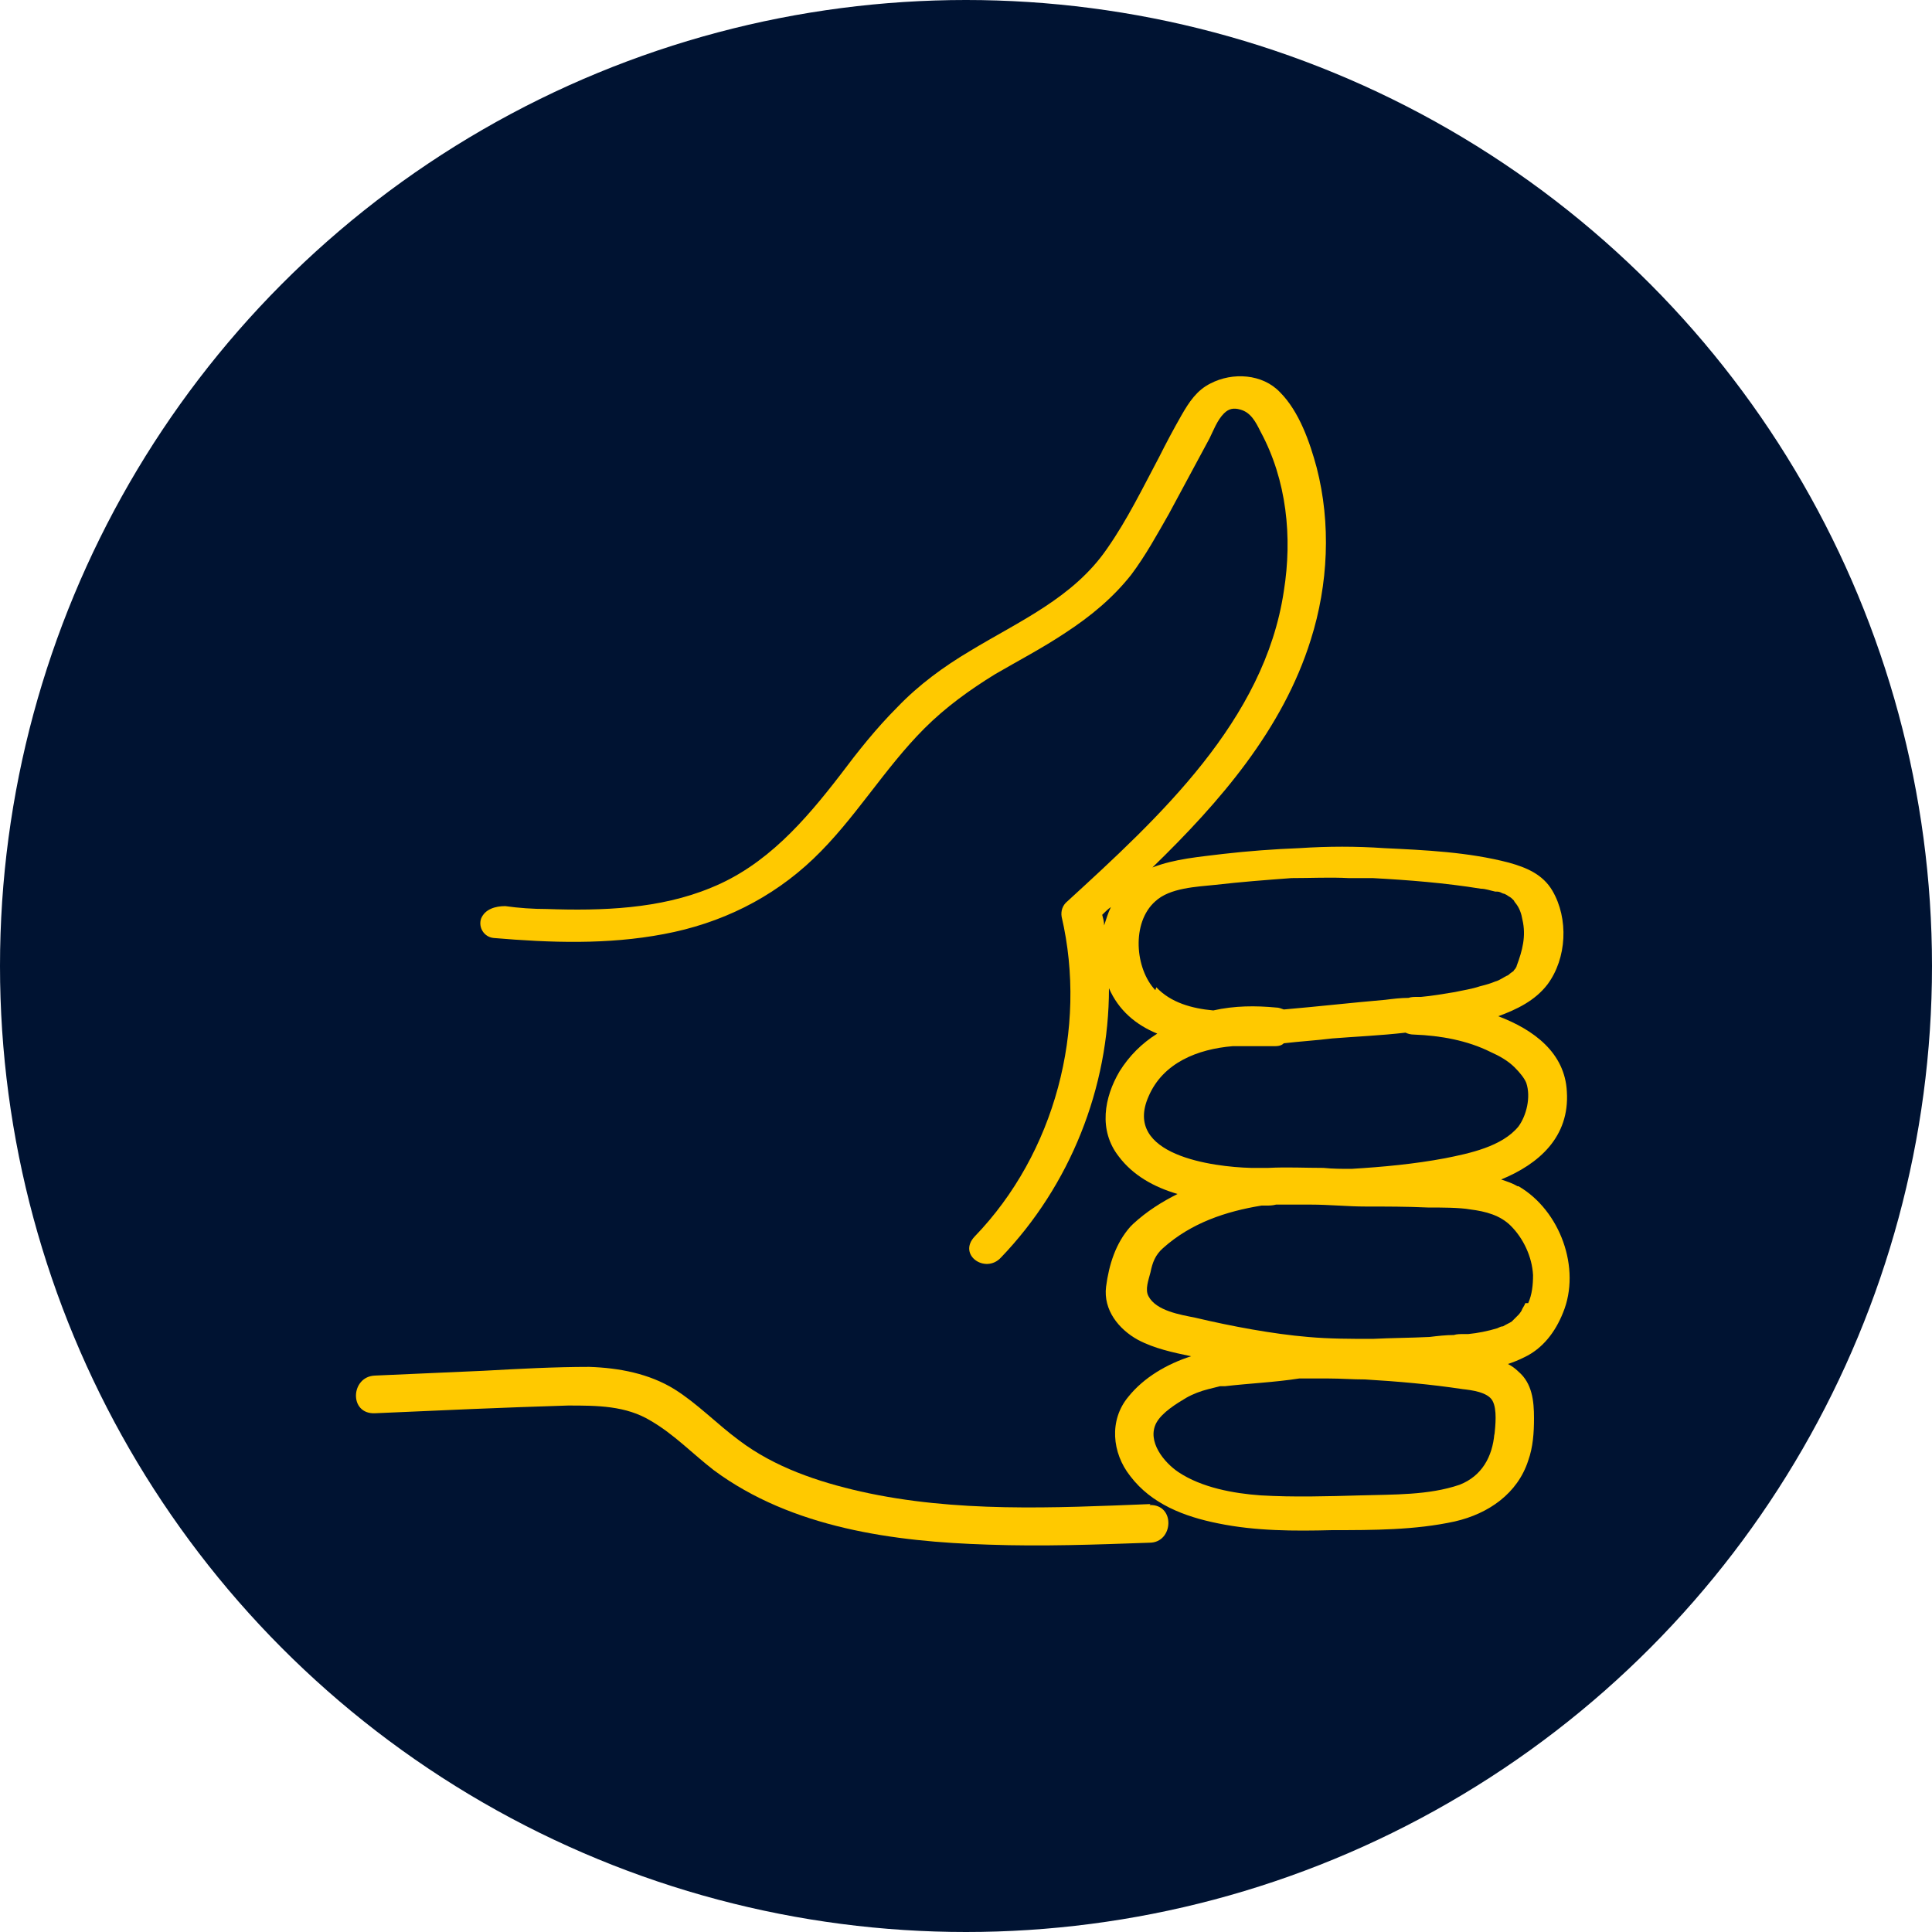 <svg viewBox="0 0 200 200" xmlns="http://www.w3.org/2000/svg"><circle cx="100" cy="100" fill="#001332" r="100"/><g fill="#ffc900"><path d="m119.1 155.7c-10 .4-20.2.9-30-1.3-4.4-1-8.9-2.5-12.6-5.3-2.3-1.7-4.3-3.8-6.7-5.3-2.6-1.6-5.7-2.2-8.8-2.3-3.6 0-7.3.2-10.9.4l-11.3.5c-2.5.1-2.7 4 0 3.9 6.7-.3 13.4-.6 20-.8 3 0 6 0 8.6 1.6 2.4 1.4 4.3 3.4 6.5 5.1 8.1 6 18.7 7.4 28.4 7.7 5.6.2 11.1 0 16.7-.2 2.5 0 2.7-4 0-3.9z"/><path d="m157.1 122.8c-.5-.3-1.1-.5-1.7-.7 3.9-1.6 7.1-4.4 6.8-9.1-.2-4-3.4-6.4-7.1-7.8 1.9-.7 3.8-1.6 5.1-3.3 2-2.7 2.2-6.8.5-9.7-1-1.7-2.7-2.4-4.5-2.9-4.2-1.1-8.7-1.3-12.9-1.5-2.9-.2-5.8-.2-8.8 0-2.6.1-5.3.3-7.9.6-2.4.3-5 .5-7.3 1.4 7-6.8 13.5-14.3 16.4-23.6 1.8-5.7 2.1-12 .6-17.8-.7-2.6-1.8-5.8-3.8-7.8-1.8-1.9-4.9-2.1-7.2-.9-1.4.7-2.2 1.9-3 3.3s-1.6 2.9-2.3 4.3c-1.7 3.2-3.3 6.5-5.4 9.5-3.5 5.1-9.1 7.5-14.2 10.6-2.7 1.6-5.3 3.5-7.5 5.8-2.2 2.2-4.1 4.6-5.9 7-3.7 4.8-7.7 9.4-13.4 11.7-5.3 2.2-11.3 2.4-17 2.2-1.4 0-2.9-.1-4.3-.3-1 0-2.1.3-2.5 1.3-.3.9.3 1.9 1.3 2 5.9.5 11.8.7 17.6-.4 5.9-1.1 11.2-3.7 15.5-7.8s7.3-9.3 11.5-13.5c2.2-2.2 4.7-4 7.3-5.6 2.4-1.4 4.9-2.7 7.3-4.3 2.6-1.7 4.9-3.6 6.8-6 1.5-2 2.7-4.2 3.9-6.3 1.4-2.6 2.8-5.2 4.2-7.8.4-.8.8-1.9 1.5-2.6.5-.5 1-.6 1.7-.4 1.1.3 1.6 1.3 2.1 2.3 2.7 5 3.3 10.9 2.4 16.5-2 13.4-12.9 23.4-22.4 32.1-.5.4-.7 1-.6 1.6 2.7 11.6-.7 24.5-9 33.1-1.8 1.9 1.1 3.9 2.7 2.2 7.2-7.5 11.2-17.6 11.2-27.9 1 2.3 2.8 3.8 5 4.7-1.6 1-2.9 2.3-3.9 3.9-1.6 2.7-2.2 6.1-.1 8.8 1.5 2 3.7 3.2 6.1 3.9-1.6.8-3.2 1.8-4.6 3.1-.1.1-.2.2-.3.3-1.5 1.7-2.2 3.9-2.5 6.2-.3 2.4 1.3 4.4 3.3 5.5 1.7.9 3.6 1.3 5.5 1.7-2.5.8-4.9 2.2-6.5 4.2-2 2.4-1.7 5.8.2 8.2 2.2 2.9 5.6 4.2 9.1 4.9 3.9.8 7.9.8 11.8.7 4.2 0 8.6 0 12.7-.9 3.5-.8 6.5-2.9 7.6-6.3.5-1.4.6-2.9.6-4.4 0-1.8-.2-3.6-1.6-4.8-.3-.3-.7-.6-1.1-.8.6-.2 1.1-.4 1.7-.7 1.9-.9 3.2-2.6 4-4.6 1.9-4.6-.3-10.6-4.6-13.1zm0-22.7c0-.1 0-.1 0 0zm-14.9-9.2c.2 0 .1 0 0 0zm-28.1 3.8c.3-.3.6-.6.9-.8-.3.6-.5 1.3-.7 1.9 0-.4-.1-.7-.2-1.1zm5.5 7.8c-2.1-2.2-2.5-7 0-9.2 1.5-1.4 4.3-1.5 6.2-1.7 2.6-.3 5.2-.5 7.9-.7 2 0 4-.1 5.9 0h1.8.6.1c3.7.2 7.5.5 11.2 1.1.5 0 1 .2 1.5.3h.2c.2 0 .4.1.6.2.2 0 .6.3.6.3.2.1.3.2.5.4 0 0 .1.2.2.3.4.5.6 1.1.7 1.7.4 1.7 0 3.2-.6 4.8 0 0 0 .1-.1.2 0 .1-.2.2-.2.3-.1.1-.3.2-.4.3 0 0-.2.2-.3.2-.4.2-.8.5-1.2.6-.5.2-.8.3-1.6.5-.9.3-1.7.4-2.6.6-1.2.2-2.4.4-3.5.5-.1 0-.3 0-.4 0-.3 0-.6 0-.9.1-.8 0-1.6.1-2.4.2-3.5.3-7 .7-10.5 1-.3-.1-.5-.2-.8-.2-2.1-.2-4.3-.2-6.5.3-2.2-.2-4.4-.8-5.9-2.4zm-.7 11c1.5-3.5 5.1-4.9 8.7-5.2h2.7 1.5c.4 0 .8 0 1.1-.3 1.7-.2 3.4-.3 5-.5 2.5-.2 5-.3 7.6-.6.2.1.5.2.9.2 2.7.1 5.5.6 7.9 1.8.9.4 1.8.9 2.5 1.6.5.5 1 1.1 1.2 1.6.5 1.5 0 3.4-.8 4.5-1.7 2.1-5.1 2.8-7.6 3.3-3.2.6-6.4.9-9.7 1.1-1 0-1.9 0-2.9-.1-1.9 0-3.8-.1-5.7 0-.6 0-1.2 0-1.8 0-3.9-.1-13.3-1.3-10.6-7.4zm35.8 34.9c-.2 2.4-1.3 4.4-3.6 5.3-3.2 1.1-6.9 1-10.2 1.1-3.5.1-7 .2-10.4 0-2.8-.2-6.1-.8-8.5-2.4-1.5-1-3.3-3.2-2.3-5.1.6-1.1 2.1-2 3.1-2.6.7-.4 1.5-.7 2.3-.9l1.2-.3h.5c2.6-.3 5.1-.4 7.7-.8h3c1.3 0 2.5.1 3.8.1 3.4.2 6.8.5 10.1 1 .9.1 2.6.3 3.1 1.2s.3 2.6.2 3.6zm3.2-13.5c-.1.3-.3.5-.4.8 0 0-.2.3-.3.4s-.3.3-.4.4c0 0-.2.2-.3.3-.3.2-.6.3-.9.5-.2 0-.4.1-.6.2-1 .3-2 .5-3 .6-.4 0-.1 0 0 0-.2 0-.3 0-.5 0-.3 0-.7 0-1 .1-.8 0-1.7.1-2.5.2-2 .1-4 .1-5.9.2-2.2 0-4.5 0-6.7-.2-3.6-.3-7.9-1.1-11.7-2-1.5-.3-4-.7-4.8-2.2-.4-.7 0-1.7.2-2.5.2-1 .5-1.8 1.3-2.5 2.9-2.6 6.5-3.8 10.2-4.4h.1.4c.3 0 .6 0 1-.1h.5 3.1c1.9 0 3.8.2 5.7.2 2.1 0 4.2 0 6.4.1 1.4 0 3.3 0 4.4.2 1.6.2 3.1.6 4.2 1.7 1.3 1.3 2.2 3.2 2.3 5.1 0 1-.1 2-.5 2.9z"/></g></svg>
